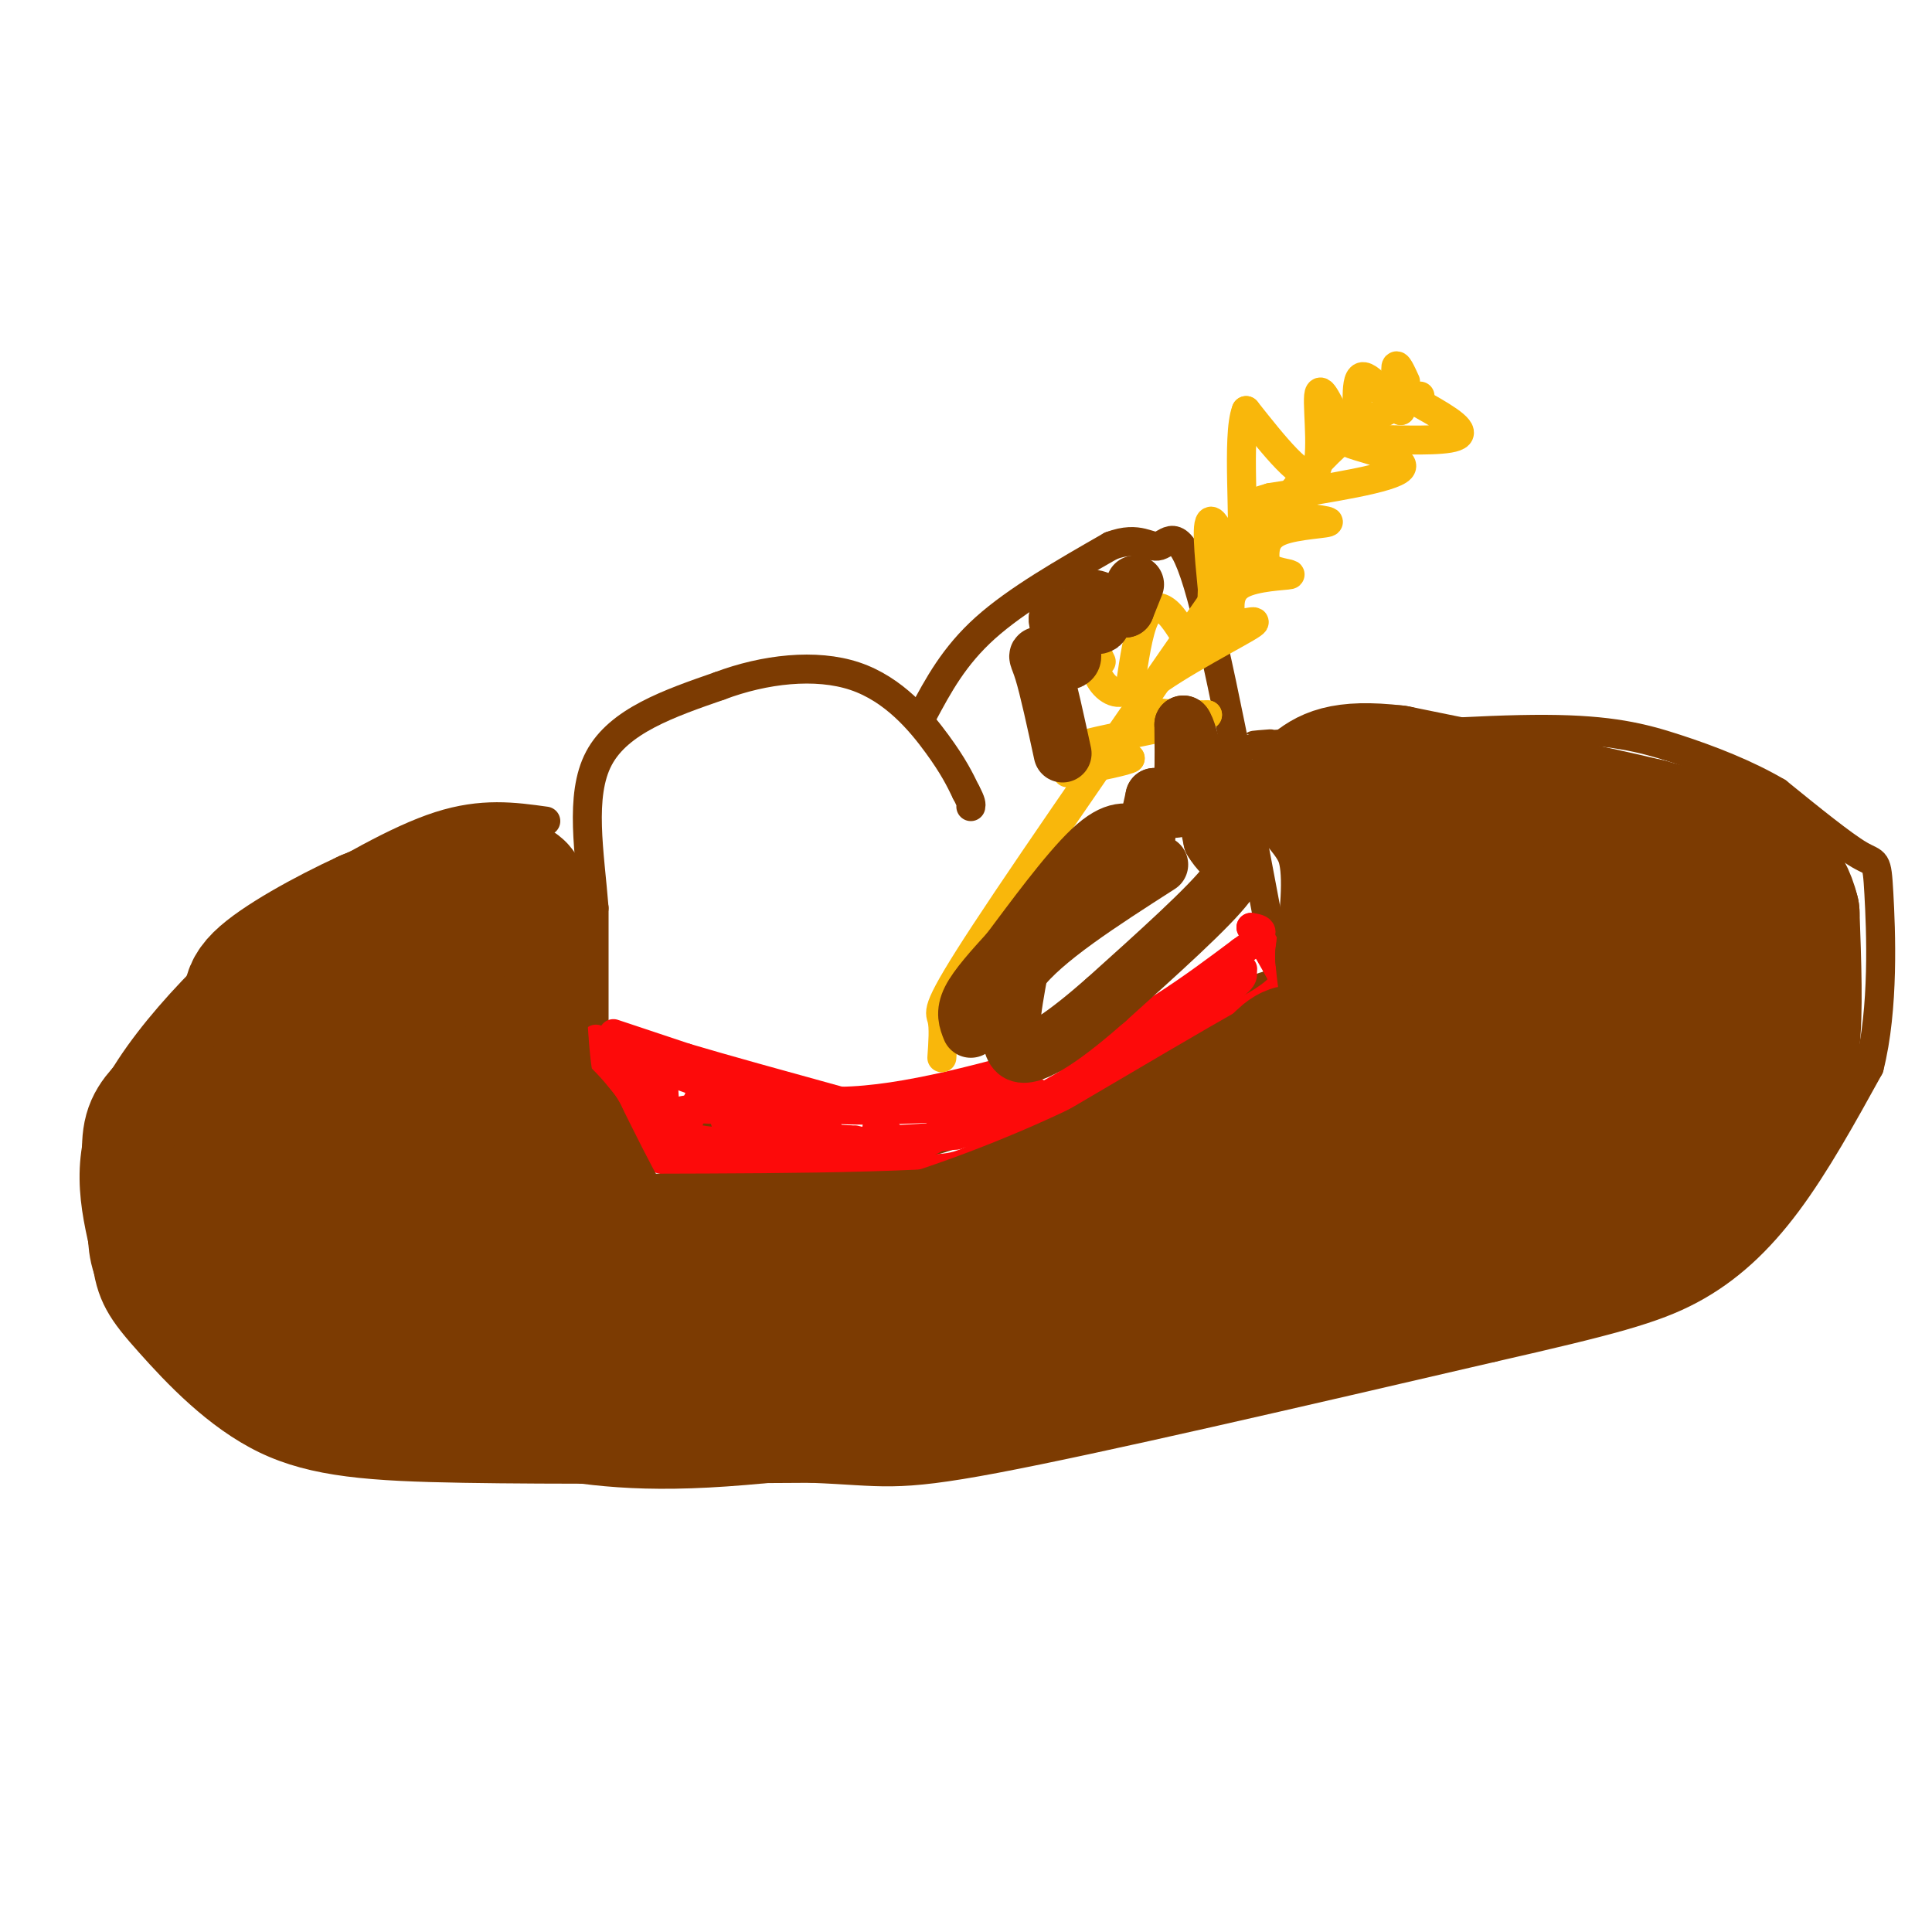 <svg viewBox='0 0 400 400' version='1.1' xmlns='http://www.w3.org/2000/svg' xmlns:xlink='http://www.w3.org/1999/xlink'><g fill='none' stroke='rgb(124,59,2)' stroke-width='6' stroke-linecap='round' stroke-linejoin='round'><path d='M125,225c5.000,3.500 10.000,7.000 16,9c6.000,2.000 13.000,2.500 20,3'/><path d='M161,237c7.600,1.267 16.600,2.933 29,0c12.400,-2.933 28.200,-10.467 44,-18'/><path d='M234,219c10.000,-4.833 13.000,-7.917 16,-11'/><path d='M123,221c0.000,0.000 0.000,-33.000 0,-33'/><path d='M123,188c-0.889,-11.356 -3.111,-23.244 1,-31c4.111,-7.756 14.556,-11.378 25,-15'/><path d='M149,142c9.262,-3.488 19.917,-4.708 28,-2c8.083,2.708 13.595,9.345 17,14c3.405,4.655 4.702,7.327 6,10'/><path d='M200,164c1.167,2.167 1.083,2.583 1,3'/><path d='M191,148c3.250,-6.083 6.500,-12.167 13,-18c6.500,-5.833 16.250,-11.417 26,-17'/><path d='M230,113c5.988,-2.250 7.958,0.625 10,0c2.042,-0.625 4.155,-4.750 8,8c3.845,12.750 9.423,42.375 15,72'/><path d='M263,193c2.733,13.422 2.067,10.978 0,11c-2.067,0.022 -5.533,2.511 -9,5'/><path d='M113,170c-6.583,-0.917 -13.167,-1.833 -22,1c-8.833,2.833 -19.917,9.417 -31,16'/><path d='M60,187c-12.733,9.644 -29.067,25.756 -36,39c-6.933,13.244 -4.467,23.622 -2,34'/><path d='M22,260c0.699,8.220 3.445,11.770 9,18c5.555,6.230 13.919,15.139 24,20c10.081,4.861 21.880,5.675 41,6c19.120,0.325 45.560,0.163 72,0'/><path d='M168,304c15.067,0.578 16.733,2.022 38,-2c21.267,-4.022 62.133,-13.511 103,-23'/><path d='M309,279c24.226,-5.536 33.292,-7.875 41,-12c7.708,-4.125 14.060,-10.036 20,-18c5.940,-7.964 11.470,-17.982 17,-28'/><path d='M387,221c3.119,-12.155 2.417,-28.542 2,-36c-0.417,-7.458 -0.548,-5.988 -4,-8c-3.452,-2.012 -10.226,-7.506 -17,-13'/><path d='M368,164c-6.417,-3.774 -13.958,-6.708 -21,-9c-7.042,-2.292 -13.583,-3.940 -27,-4c-13.417,-0.060 -33.708,1.470 -54,3'/><path d='M266,154c-9.500,0.500 -6.250,0.250 -3,0'/></g>
<g fill='none' stroke='rgb(253,10,10)' stroke-width='6' stroke-linecap='round' stroke-linejoin='round'><path d='M127,214c0.000,0.000 15.000,5.000 15,5'/><path d='M142,219c7.833,2.333 19.917,5.667 32,9'/><path d='M174,228c13.333,-0.167 30.667,-5.083 48,-10'/><path d='M222,218c13.833,-5.167 24.417,-13.083 35,-21'/><path d='M257,197c6.167,-4.333 4.083,-4.667 2,-5'/><path d='M259,192c1.500,1.000 4.250,6.000 7,11'/><path d='M266,203c-1.833,3.667 -9.917,7.333 -18,11'/><path d='M248,214c-9.833,5.667 -25.417,14.333 -41,23'/><path d='M207,237c-8.378,4.733 -8.822,5.067 -18,5c-9.178,-0.067 -27.089,-0.533 -45,-1'/><path d='M144,241c-9.622,-0.778 -11.178,-2.222 -14,-5c-2.822,-2.778 -6.911,-6.889 -11,-11'/><path d='M119,225c-1.167,-3.333 1.417,-6.167 4,-9'/><path d='M123,216c0.667,-1.500 0.333,-0.750 0,0'/><path d='M124,226c0.000,0.000 0.000,-1.000 0,-1'/><path d='M124,225c0.844,-2.733 2.956,-9.067 4,-9c1.044,0.067 1.022,6.533 1,13'/><path d='M129,229c-0.024,3.679 -0.583,6.375 0,3c0.583,-3.375 2.310,-12.821 3,-15c0.690,-2.179 0.345,2.911 0,8'/><path d='M132,225c0.311,3.733 1.089,9.067 2,9c0.911,-0.067 1.956,-5.533 3,-11'/><path d='M137,223c0.583,0.571 0.542,7.500 1,11c0.458,3.500 1.417,3.571 3,1c1.583,-2.571 3.792,-7.786 6,-13'/><path d='M147,222c1.556,1.000 2.444,10.000 4,12c1.556,2.000 3.778,-3.000 6,-8'/><path d='M157,226c1.206,0.223 1.220,4.781 3,8c1.780,3.219 5.325,5.097 7,3c1.675,-2.097 1.478,-8.171 2,-9c0.522,-0.829 1.761,3.585 3,8'/><path d='M172,236c2.196,1.850 6.187,2.475 8,1c1.813,-1.475 1.450,-5.051 2,-5c0.550,0.051 2.014,3.729 4,5c1.986,1.271 4.493,0.136 7,-1'/><path d='M193,236c1.690,-1.536 2.417,-4.875 4,-5c1.583,-0.125 4.024,2.964 6,3c1.976,0.036 3.488,-2.982 5,-6'/><path d='M208,228c1.222,-0.400 1.778,1.600 6,0c4.222,-1.600 12.111,-6.800 20,-12'/><path d='M234,216c6.667,-3.833 13.333,-7.417 20,-11'/><path d='M254,205c3.833,-2.500 3.417,-3.250 3,-4'/><path d='M257,201c0.500,-0.667 0.250,-0.333 0,0'/><path d='M210,231c0.000,0.000 -12.000,4.000 -12,4'/><path d='M198,235c-8.500,1.000 -23.750,1.500 -39,2'/><path d='M159,237c-10.845,-0.131 -18.458,-1.458 -21,-3c-2.542,-1.542 -0.012,-3.298 3,-4c3.012,-0.702 6.506,-0.351 10,0'/><path d='M151,230c2.064,0.064 2.223,0.223 3,0c0.777,-0.223 2.171,-0.829 -2,-3c-4.171,-2.171 -13.906,-5.906 -17,-7c-3.094,-1.094 0.453,0.453 4,2'/><path d='M139,222c4.844,1.867 14.956,5.533 26,7c11.044,1.467 23.022,0.733 35,0'/><path d='M200,229c9.756,-0.711 16.644,-2.489 14,-3c-2.644,-0.511 -14.822,0.244 -27,1'/><path d='M187,227c-11.178,1.356 -25.622,4.244 -28,6c-2.378,1.756 7.311,2.378 17,3'/><path d='M176,236c3.000,0.500 2.000,0.250 1,0'/></g>
<g fill='none' stroke='rgb(249,183,11)' stroke-width='6' stroke-linecap='round' stroke-linejoin='round'><path d='M195,219c0.222,-3.156 0.444,-6.311 0,-8c-0.444,-1.689 -1.556,-1.911 9,-18c10.556,-16.089 32.778,-48.044 55,-80'/><path d='M259,113c13.133,-17.733 18.467,-22.067 23,-25c4.533,-2.933 8.267,-4.467 12,-6'/><path d='M291,79c-0.917,-2.000 -1.833,-4.000 -2,-3c-0.167,1.000 0.417,5.000 1,9'/><path d='M290,85c-1.643,-0.869 -6.250,-7.542 -8,-7c-1.750,0.542 -0.643,8.298 -1,11c-0.357,2.702 -2.179,0.351 -4,-2'/><path d='M277,87c-1.631,-2.548 -3.708,-7.917 -4,-5c-0.292,2.917 1.202,14.119 -1,16c-2.202,1.881 -8.101,-5.560 -14,-13'/><path d='M258,85c-2.036,5.071 -0.125,24.250 -1,29c-0.875,4.750 -4.536,-4.929 -6,-6c-1.464,-1.071 -0.732,6.464 0,14'/><path d='M251,122c-0.107,4.491 -0.374,8.717 -1,11c-0.626,2.283 -1.611,2.622 -3,1c-1.389,-1.622 -3.182,-5.206 -5,-7c-1.818,-1.794 -3.662,-1.798 -5,1c-1.338,2.798 -2.169,8.399 -3,14'/><path d='M234,142c-1.679,2.393 -4.375,1.375 -6,-1c-1.625,-2.375 -2.179,-6.107 -2,-7c0.179,-0.893 1.089,1.054 2,3'/><path d='M293,83c5.083,2.833 10.167,5.667 9,7c-1.167,1.333 -8.583,1.167 -16,1'/><path d='M286,91c-4.750,0.155 -8.625,0.042 -6,1c2.625,0.958 11.750,2.988 10,5c-1.750,2.012 -14.375,4.006 -27,6'/><path d='M263,103c-5.341,1.496 -5.195,2.236 -1,3c4.195,0.764 12.437,1.552 13,2c0.563,0.448 -6.553,0.557 -10,2c-3.447,1.443 -3.223,4.222 -3,7'/><path d='M262,117c1.238,1.512 5.833,1.792 5,2c-0.833,0.208 -7.095,0.345 -10,2c-2.905,1.655 -2.452,4.827 -2,8'/><path d='M255,129c1.845,0.679 7.458,-1.625 3,1c-4.458,2.625 -18.988,10.179 -22,14c-3.012,3.821 5.494,3.911 14,4'/><path d='M250,148c-3.310,1.798 -18.583,4.292 -25,6c-6.417,1.708 -3.976,2.631 -1,3c2.976,0.369 6.488,0.185 10,0'/><path d='M234,157c-0.500,0.500 -6.750,1.750 -13,3'/></g>
<g fill='none' stroke='rgb(124,59,2)' stroke-width='28' stroke-linecap='round' stroke-linejoin='round'><path d='M314,263c4.250,0.417 8.500,0.833 12,0c3.500,-0.833 6.250,-2.917 9,-5'/><path d='M335,258c4.600,-2.422 11.600,-5.978 17,-11c5.400,-5.022 9.200,-11.511 13,-18'/><path d='M365,229c3.356,-4.489 5.244,-6.711 6,-13c0.756,-6.289 0.378,-16.644 0,-27'/><path d='M371,189c-1.600,-6.600 -5.600,-9.600 -11,-12c-5.400,-2.400 -12.200,-4.200 -19,-6'/><path d='M341,171c-11.833,-2.833 -31.917,-6.917 -52,-11'/><path d='M289,160c-11.500,-1.333 -14.250,0.833 -17,3'/><path d='M272,163c-1.311,1.844 3.911,4.956 6,11c2.089,6.044 1.044,15.022 0,24'/><path d='M278,198c0.533,6.667 1.867,11.333 1,15c-0.867,3.667 -3.933,6.333 -7,9'/><path d='M272,222c-6.000,4.500 -17.500,11.250 -29,18'/><path d='M243,240c-9.500,5.333 -18.750,9.667 -28,14'/><path d='M215,254c-18.000,2.833 -49.000,2.917 -80,3'/><path d='M135,257c-14.711,0.422 -11.489,-0.022 -14,-3c-2.511,-2.978 -10.756,-8.489 -19,-14'/><path d='M102,240c-3.000,-9.333 -1.000,-25.667 1,-42'/><path d='M103,198c0.778,-7.867 2.222,-6.533 0,-6c-2.222,0.533 -8.111,0.267 -14,0'/><path d='M89,192c-3.036,-0.631 -3.625,-2.208 -1,-3c2.625,-0.792 8.464,-0.798 11,-2c2.536,-1.202 1.768,-3.601 1,-6'/><path d='M100,181c-3.833,0.500 -13.917,4.750 -24,9'/><path d='M76,190c-8.690,3.988 -18.417,9.458 -22,13c-3.583,3.542 -1.024,5.155 -3,9c-1.976,3.845 -8.488,9.923 -15,16'/><path d='M36,228c-3.517,3.722 -4.809,5.029 -5,9c-0.191,3.971 0.718,10.608 1,15c0.282,4.392 -0.062,6.541 2,10c2.062,3.459 6.531,8.230 11,13'/><path d='M45,275c5.844,4.244 14.956,8.356 26,11c11.044,2.644 24.022,3.822 37,5'/><path d='M108,291c10.956,1.844 19.844,3.956 38,3c18.156,-0.956 45.578,-4.978 73,-9'/><path d='M219,285c24.200,-3.622 48.200,-8.178 68,-14c19.800,-5.822 35.400,-12.911 51,-20'/><path d='M338,251c9.954,-5.729 9.338,-10.051 9,-20c-0.338,-9.949 -0.399,-25.525 -1,-33c-0.601,-7.475 -1.743,-6.850 -7,-8c-5.257,-1.150 -14.628,-4.075 -24,-7'/><path d='M315,183c-8.202,-4.179 -16.708,-11.125 -19,-7c-2.292,4.125 1.631,19.321 0,29c-1.631,9.679 -8.815,13.839 -16,18'/><path d='M280,223c-4.452,5.048 -7.583,8.667 -9,7c-1.417,-1.667 -1.119,-8.619 -2,-11c-0.881,-2.381 -2.940,-0.190 -5,2'/><path d='M264,221c-6.833,3.833 -21.417,12.417 -36,21'/><path d='M228,242c-14.133,6.822 -31.467,13.378 -45,17c-13.533,3.622 -23.267,4.311 -33,5'/><path d='M150,264c-8.156,2.067 -12.044,4.733 -17,0c-4.956,-4.733 -10.978,-16.867 -17,-29'/><path d='M116,235c-4.111,-5.533 -5.889,-4.867 -7,-10c-1.111,-5.133 -1.556,-16.067 -2,-27'/><path d='M107,198c0.178,-7.622 1.622,-13.178 0,-14c-1.622,-0.822 -6.311,3.089 -11,7'/><path d='M96,191c-2.514,0.701 -3.298,-1.047 -5,2c-1.702,3.047 -4.322,10.889 -12,19c-7.678,8.111 -20.413,16.491 -26,23c-5.587,6.509 -4.025,11.145 -2,14c2.025,2.855 4.512,3.927 7,5'/><path d='M58,254c7.679,7.179 23.375,22.625 26,12c2.625,-10.625 -7.821,-47.321 -11,-59c-3.179,-11.679 0.911,1.661 5,15'/><path d='M78,222c0.191,3.179 -1.830,3.626 0,15c1.830,11.374 7.512,33.675 10,43c2.488,9.325 1.783,5.676 5,6c3.217,0.324 10.357,4.623 15,4c4.643,-0.623 6.788,-6.168 3,-12c-3.788,-5.832 -13.511,-11.952 -17,-15c-3.489,-3.048 -0.745,-3.024 2,-3'/><path d='M96,260c12.635,2.844 43.222,11.453 57,17c13.778,5.547 10.748,8.032 25,3c14.252,-5.032 45.786,-17.581 67,-24c21.214,-6.419 32.107,-6.710 43,-7'/><path d='M288,249c16.645,-3.328 36.757,-8.148 48,-12c11.243,-3.852 13.618,-6.737 13,-11c-0.618,-4.263 -4.227,-9.906 -11,-16c-6.773,-6.094 -16.708,-12.641 -24,-20c-7.292,-7.359 -11.941,-15.531 -13,-17c-1.059,-1.469 1.470,3.766 4,9'/><path d='M305,182c1.375,7.376 2.812,21.317 0,30c-2.812,8.683 -9.872,12.107 -7,13c2.872,0.893 15.678,-0.745 22,-3c6.322,-2.255 6.161,-5.128 6,-8'/><path d='M326,214c0.667,-1.333 -0.667,-0.667 -2,0'/></g>
<g fill='none' stroke='rgb(124,59,2)' stroke-width='12' stroke-linecap='round' stroke-linejoin='round'><path d='M201,213c-0.667,-1.667 -1.333,-3.333 0,-6c1.333,-2.667 4.667,-6.333 8,-10'/><path d='M209,197c4.578,-6.089 12.022,-16.311 17,-21c4.978,-4.689 7.489,-3.844 10,-3'/><path d='M236,173c1.833,-0.333 1.417,0.333 1,1'/><path d='M237,174c0.000,0.000 2.000,-9.000 2,-9'/><path d='M239,165c1.378,-0.200 3.822,3.800 5,2c1.178,-1.800 1.089,-9.400 1,-17'/><path d='M245,150c1.167,1.167 3.583,12.583 6,24'/><path d='M251,174c2.711,4.667 6.489,4.333 3,9c-3.489,4.667 -14.244,14.333 -25,24'/><path d='M229,207c-7.889,6.933 -15.111,12.267 -18,11c-2.889,-1.267 -1.444,-9.133 0,-17'/><path d='M211,201c4.833,-6.500 16.917,-14.250 29,-22'/><path d='M235,121c0.000,0.000 -2.000,5.000 -2,5'/><path d='M233,126c-2.119,0.012 -6.417,-2.458 -7,-2c-0.583,0.458 2.548,3.845 2,5c-0.548,1.155 -4.774,0.077 -9,-1'/><path d='M219,128c-0.362,1.651 3.233,6.278 3,8c-0.233,1.722 -4.293,0.541 -6,0c-1.707,-0.541 -1.059,-0.440 0,3c1.059,3.440 2.530,10.220 4,17'/></g>
</svg>
